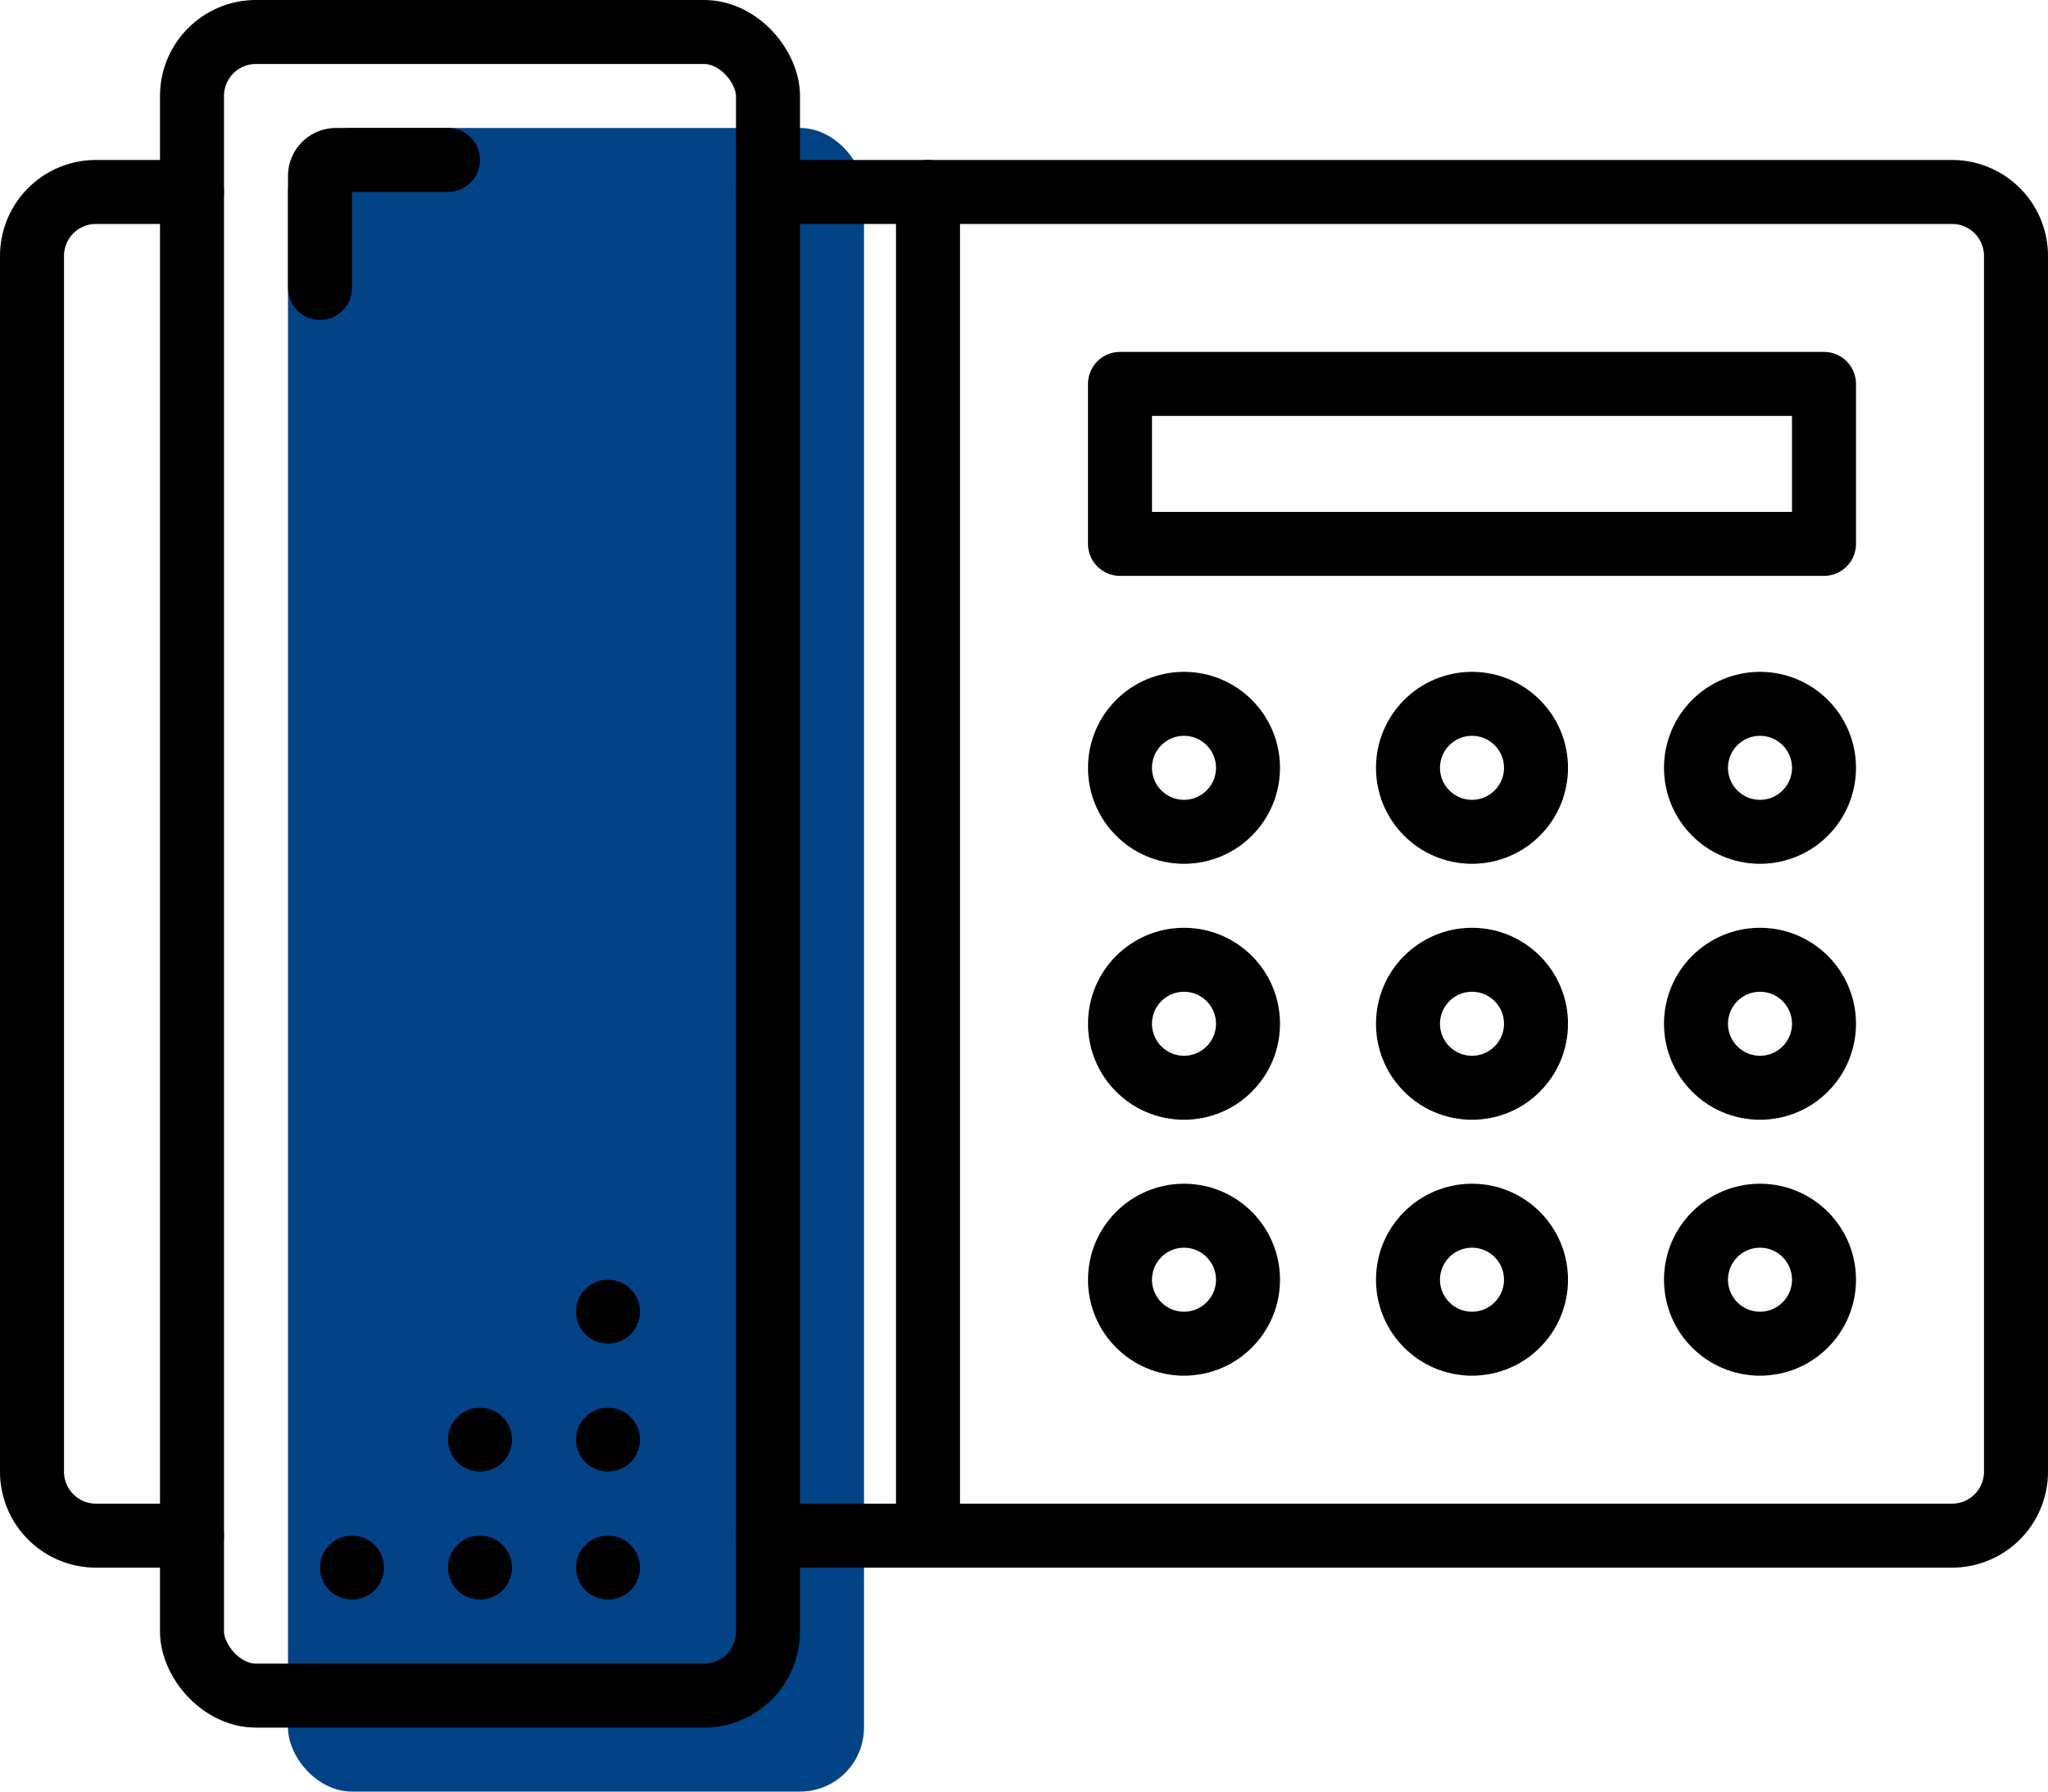 <svg xmlns="http://www.w3.org/2000/svg" viewBox="0 0 64 56"><defs><style>.cls-1{fill:#024387;}.cls-2{fill:none;stroke:#000;stroke-linecap:round;stroke-linejoin:round;stroke-width:2px;}</style></defs><g id="图层_2" data-name="图层 2"><g id="图层_1-2" data-name="图层 1"><rect class="cls-1" x="9" y="4" width="18" height="52" rx="2"/><path class="cls-2" d="M6,48H3a2,2,0,0,1-2-2V8A2,2,0,0,1,3,6H6"/><path class="cls-2" d="M24,6H61a2,2,0,0,1,2,2V46a2,2,0,0,1-2,2H24"/><rect class="cls-2" x="6" y="1" width="18" height="52" rx="2"/><path class="cls-2" d="M10,9V5.5a.5.5,0,0,1,.5-.5H14"/><circle class="cls-2" cx="55" cy="24" r="2"/><circle class="cls-2" cx="46" cy="24" r="2"/><circle class="cls-2" cx="37" cy="24" r="2"/><circle class="cls-2" cx="55" cy="32" r="2"/><circle class="cls-2" cx="46" cy="32" r="2"/><circle class="cls-2" cx="37" cy="32" r="2"/><circle class="cls-2" cx="55" cy="40" r="2"/><circle class="cls-2" cx="46" cy="40" r="2"/><circle class="cls-2" cx="37" cy="40" r="2"/><rect class="cls-2" x="35" y="12" width="22" height="5"/><line class="cls-2" x1="19" y1="49" x2="19" y2="49"/><line class="cls-2" x1="15" y1="49" x2="15" y2="49"/><line class="cls-2" x1="11" y1="49" x2="11" y2="49"/><line class="cls-2" x1="19" y1="45" x2="19" y2="45"/><line class="cls-2" x1="15" y1="45" x2="15" y2="45"/><line class="cls-2" x1="19" y1="41" x2="19" y2="41"/><line class="cls-2" x1="29" y1="6" x2="29" y2="48"/></g></g></svg>